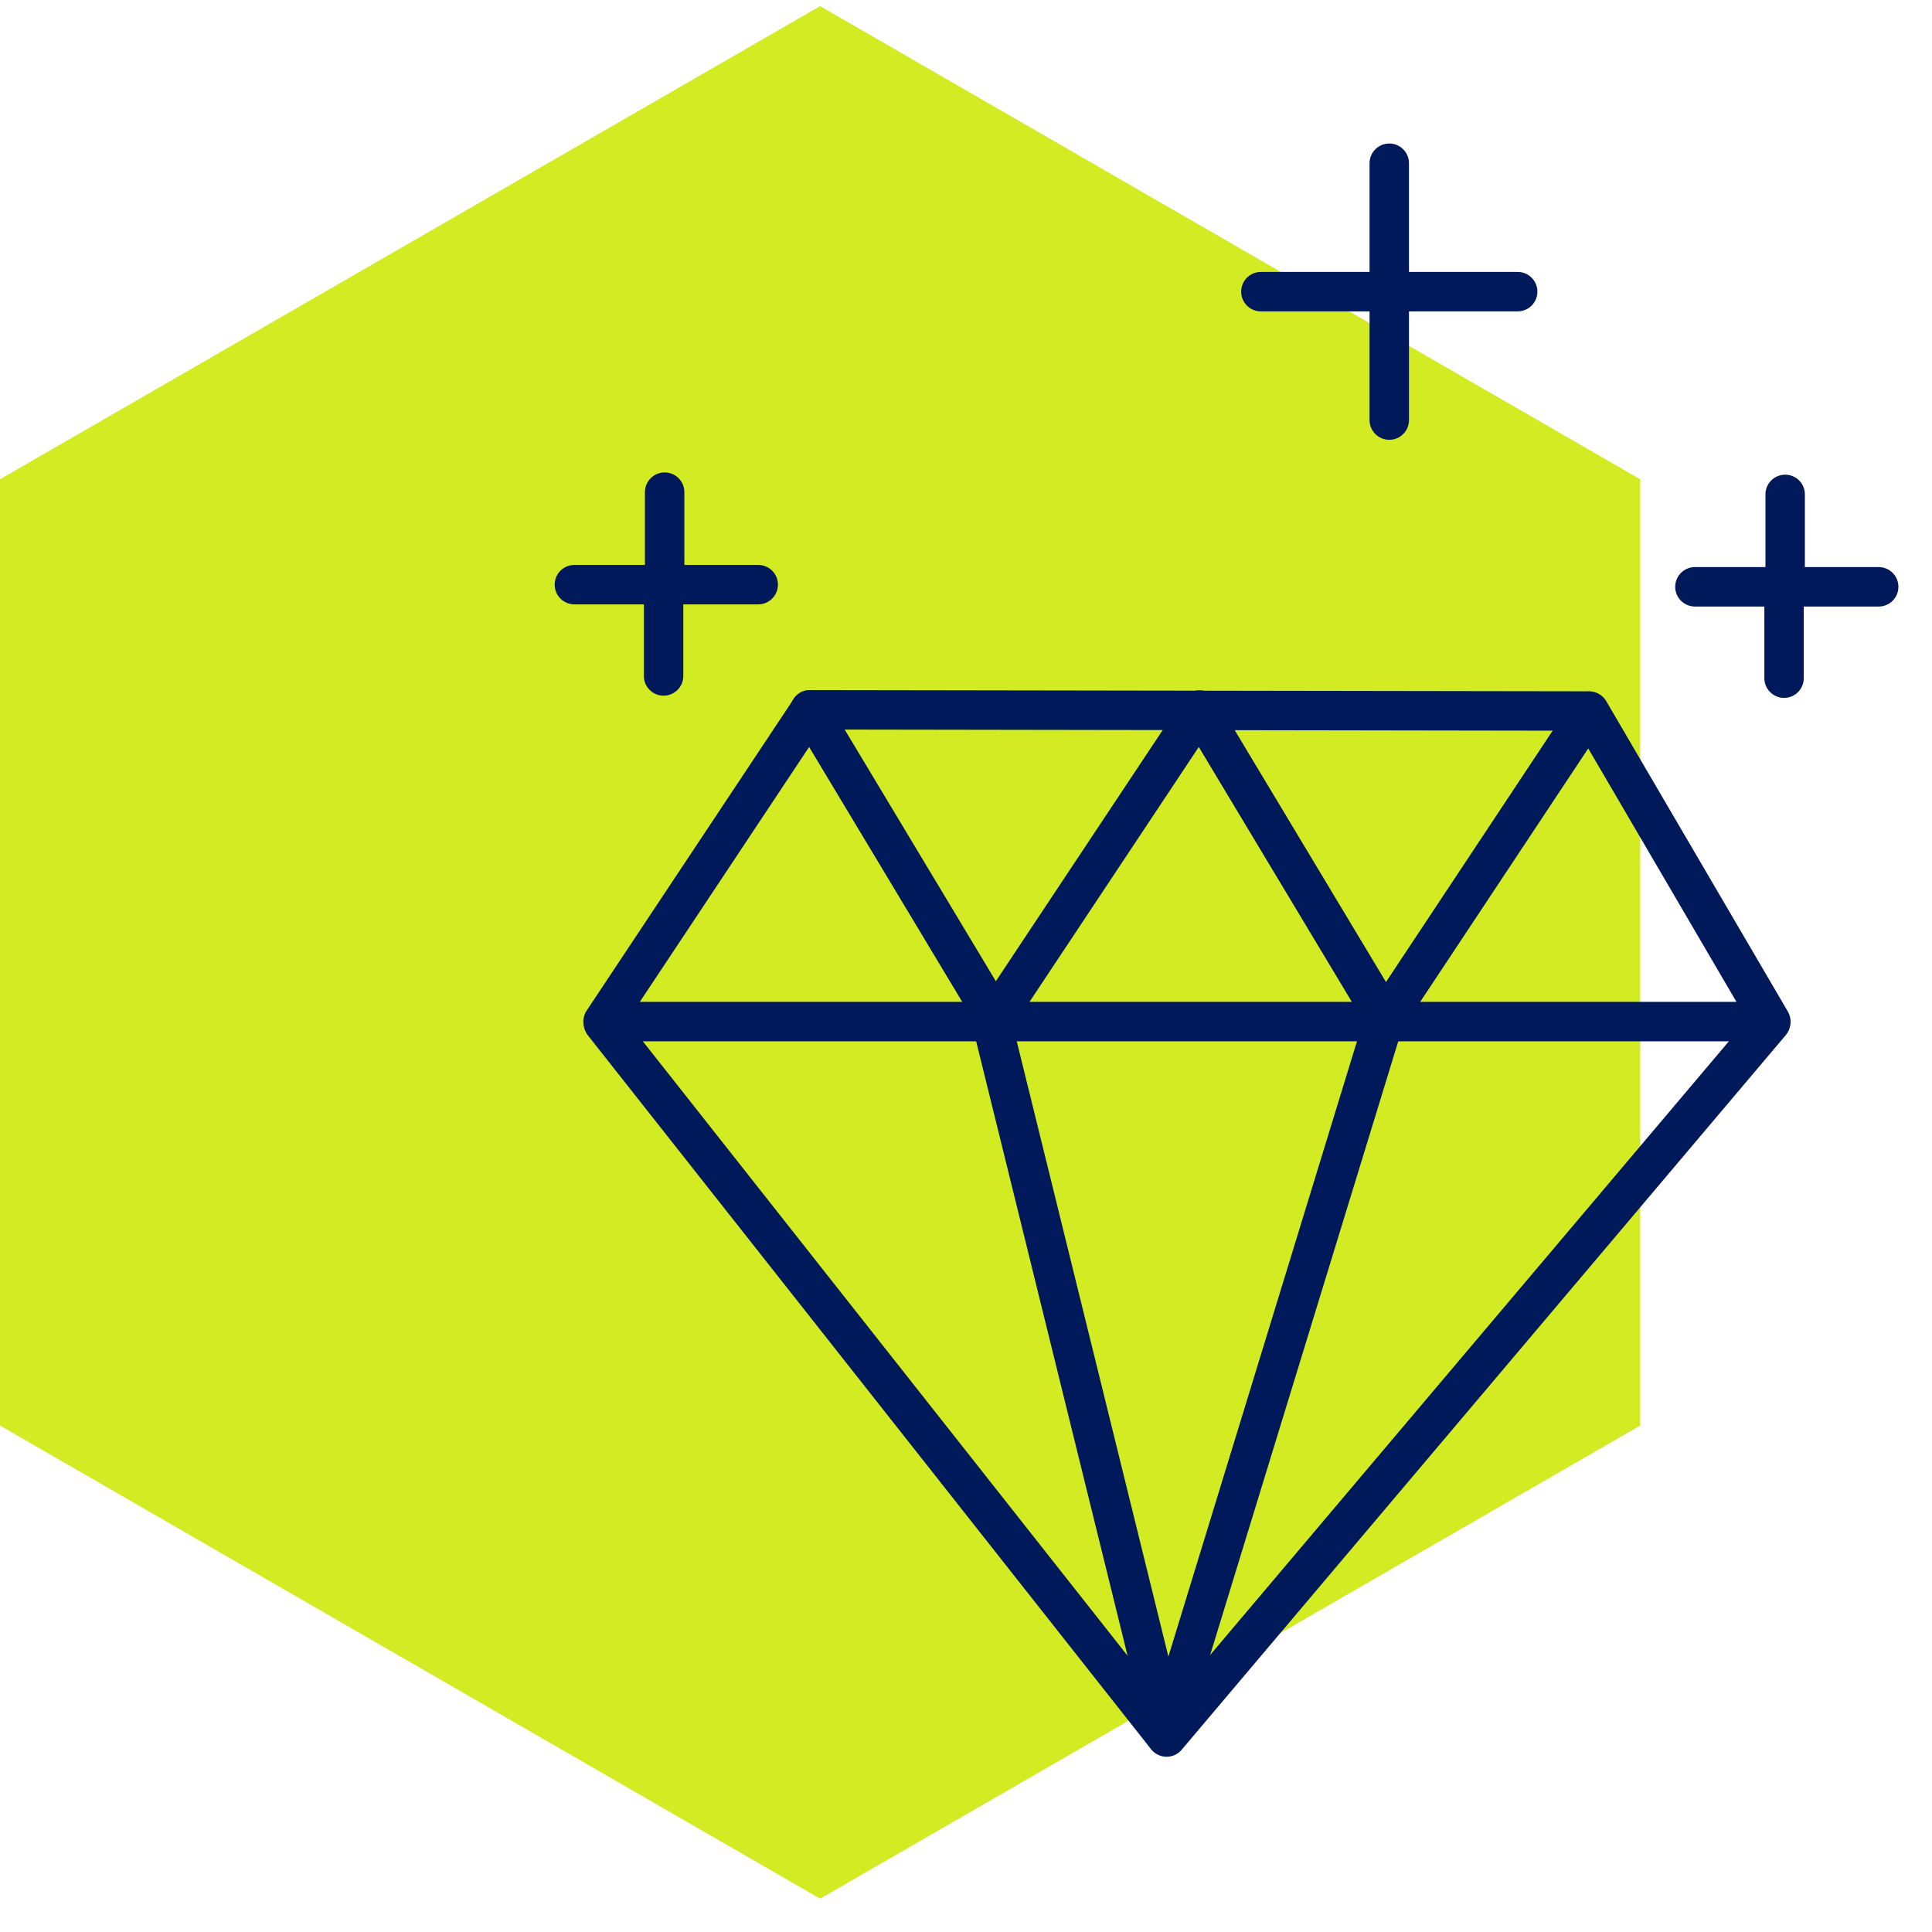<svg width="49" height="49" viewBox="0 0 49 49" fill="none" xmlns="http://www.w3.org/2000/svg">
<g clip-path="url(#clip0_5736_22688)">
<path d="M0 12.155V36.155L20.8 48.155L41.6 36.155V12.155L20.8 0.155L0 12.155Z" fill="#D2EB23"/>
<path d="M16.411 15.328H14.568C14.292 15.328 14.068 15.104 14.068 14.828C14.068 14.551 14.292 14.328 14.568 14.328H16.411C16.688 14.328 16.911 14.551 16.911 14.828C16.911 15.104 16.688 15.328 16.411 15.328Z" fill="#00195A"/>
<path d="M19.23 15.328H17.36C17.084 15.328 16.86 15.104 16.86 14.828C16.86 14.551 17.084 14.328 17.36 14.328H19.23C19.507 14.328 19.73 14.551 19.73 14.828C19.73 15.104 19.507 15.328 19.23 15.328Z" fill="#00195A"/>
<path d="M16.857 14.853C16.581 14.853 16.357 14.629 16.357 14.353V12.482C16.357 12.206 16.581 11.982 16.857 11.982C17.134 11.982 17.357 12.206 17.357 12.482V14.353C17.357 14.629 17.134 14.853 16.857 14.853Z" fill="#00195A"/>
<path d="M16.83 17.644C16.554 17.644 16.33 17.42 16.33 17.144V15.302C16.33 15.026 16.554 14.802 16.83 14.802C17.106 14.802 17.33 15.026 17.33 15.302V17.144C17.33 17.42 17.106 17.644 16.83 17.644Z" fill="#00195A"/>
<path d="M44.829 15.383H42.987C42.711 15.383 42.487 15.16 42.487 14.883C42.487 14.607 42.711 14.383 42.987 14.383H44.829C45.105 14.383 45.329 14.607 45.329 14.883C45.329 15.16 45.105 15.383 44.829 15.383Z" fill="#00195A"/>
<path d="M47.648 15.383H45.778C45.502 15.383 45.278 15.16 45.278 14.883C45.278 14.607 45.502 14.383 45.778 14.383H47.648C47.925 14.383 48.148 14.607 48.148 14.883C48.148 15.16 47.925 15.383 47.648 15.383Z" fill="#00195A"/>
<path d="M45.276 14.909C45 14.909 44.776 14.685 44.776 14.409V12.539C44.776 12.262 45 12.039 45.276 12.039C45.553 12.039 45.776 12.262 45.776 12.539V14.409C45.776 14.685 45.553 14.909 45.276 14.909Z" fill="#00195A"/>
<path d="M45.248 17.7C44.972 17.7 44.748 17.476 44.748 17.2V15.358C44.748 15.082 44.972 14.858 45.248 14.858C45.524 14.858 45.748 15.082 45.748 15.358V17.2C45.748 17.476 45.524 17.7 45.248 17.7Z" fill="#00195A"/>
<path d="M38.492 7.897H31.979C31.702 7.897 31.479 7.673 31.479 7.397C31.479 7.121 31.702 6.897 31.979 6.897H38.492C38.769 6.897 38.992 7.121 38.992 7.397C38.992 7.673 38.769 7.897 38.492 7.897Z" fill="#00195A"/>
<path d="M29.587 44.555H29.578C29.429 44.553 29.288 44.483 29.195 44.365L14.912 26.261C14.741 26.044 14.778 25.729 14.995 25.558C15.211 25.387 15.526 25.425 15.697 25.641L29.601 43.265L44.522 25.613C44.701 25.403 45.015 25.378 45.227 25.554C45.437 25.733 45.464 26.049 45.286 26.259L29.969 44.379C29.874 44.491 29.735 44.555 29.587 44.555Z" fill="#00195A"/>
<path d="M29.504 44.081C29.279 44.081 29.074 43.928 29.019 43.701L24.692 26.142C24.625 25.873 24.789 25.603 25.057 25.537C25.332 25.469 25.597 25.634 25.662 25.902L29.989 43.46C30.056 43.729 29.892 43.999 29.624 44.066C29.583 44.076 29.543 44.081 29.504 44.081Z" fill="#00195A"/>
<path d="M29.643 44.192C29.594 44.192 29.545 44.185 29.496 44.17C29.233 44.089 29.084 43.809 29.164 43.545L34.58 25.875C34.661 25.612 34.942 25.464 35.205 25.543C35.469 25.624 35.617 25.905 35.537 26.168L30.121 43.838C30.055 44.053 29.857 44.192 29.643 44.192Z" fill="#00195A"/>
<path d="M25.288 26.41H15.294C15.11 26.41 14.941 26.308 14.854 26.146C14.767 25.984 14.776 25.787 14.878 25.633L20.126 17.733C20.222 17.589 20.367 17.495 20.554 17.509C20.725 17.513 20.882 17.605 20.971 17.751L25.717 25.652C25.81 25.807 25.812 25.999 25.724 26.156C25.635 26.313 25.469 26.41 25.288 26.41ZM16.227 25.41H24.405L20.521 18.945L16.227 25.41Z" fill="#00195A"/>
<path d="M35.17 26.41H25.177C24.992 26.41 24.823 26.308 24.737 26.146C24.65 25.984 24.659 25.787 24.761 25.633L30.009 17.733C30.104 17.589 30.28 17.495 30.437 17.509C30.608 17.513 30.765 17.605 30.854 17.751L35.599 25.652C35.692 25.807 35.694 25.999 35.606 26.156C35.517 26.313 35.351 26.41 35.17 26.41ZM26.11 25.41H34.286L30.404 18.945L26.11 25.41Z" fill="#00195A"/>
<path d="M44.913 26.41H42.066C41.789 26.41 41.566 26.186 41.566 25.91C41.566 25.633 41.789 25.41 42.066 25.41H44.041L40.281 18.982L36.019 25.41H44.749C45.026 25.41 45.249 25.633 45.249 25.91C45.249 26.186 45.026 26.41 44.749 26.41H35.087C34.903 26.41 34.734 26.308 34.647 26.146C34.56 25.984 34.569 25.787 34.67 25.633L39.89 17.761C39.986 17.617 40.163 17.537 40.321 17.538C40.494 17.543 40.652 17.636 40.739 17.785L45.345 25.657C45.436 25.812 45.436 26.003 45.347 26.159C45.258 26.314 45.092 26.41 44.913 26.41Z" fill="#00195A"/>
<path d="M40.291 18.533L20.541 18.502C20.265 18.502 20.043 18.277 20.043 18C20.043 17.725 20.267 17.502 20.543 17.502L40.292 17.533C40.569 17.533 40.791 17.757 40.791 18.034C40.791 18.309 40.567 18.533 40.291 18.533Z" fill="#00195A"/>
<path d="M35.235 11.154C34.959 11.154 34.735 10.93 34.735 10.654V4.14C34.735 3.864 34.959 3.64 35.235 3.64C35.512 3.64 35.735 3.864 35.735 4.14V10.654C35.735 10.93 35.512 11.154 35.235 11.154Z" fill="#00195A"/>
</g>
<defs>
<clipPath id="clip0_5736_22688">
<rect width="48.148" height="48" fill="white" transform="translate(0 0.155)"/>
</clipPath>
</defs>
</svg>
